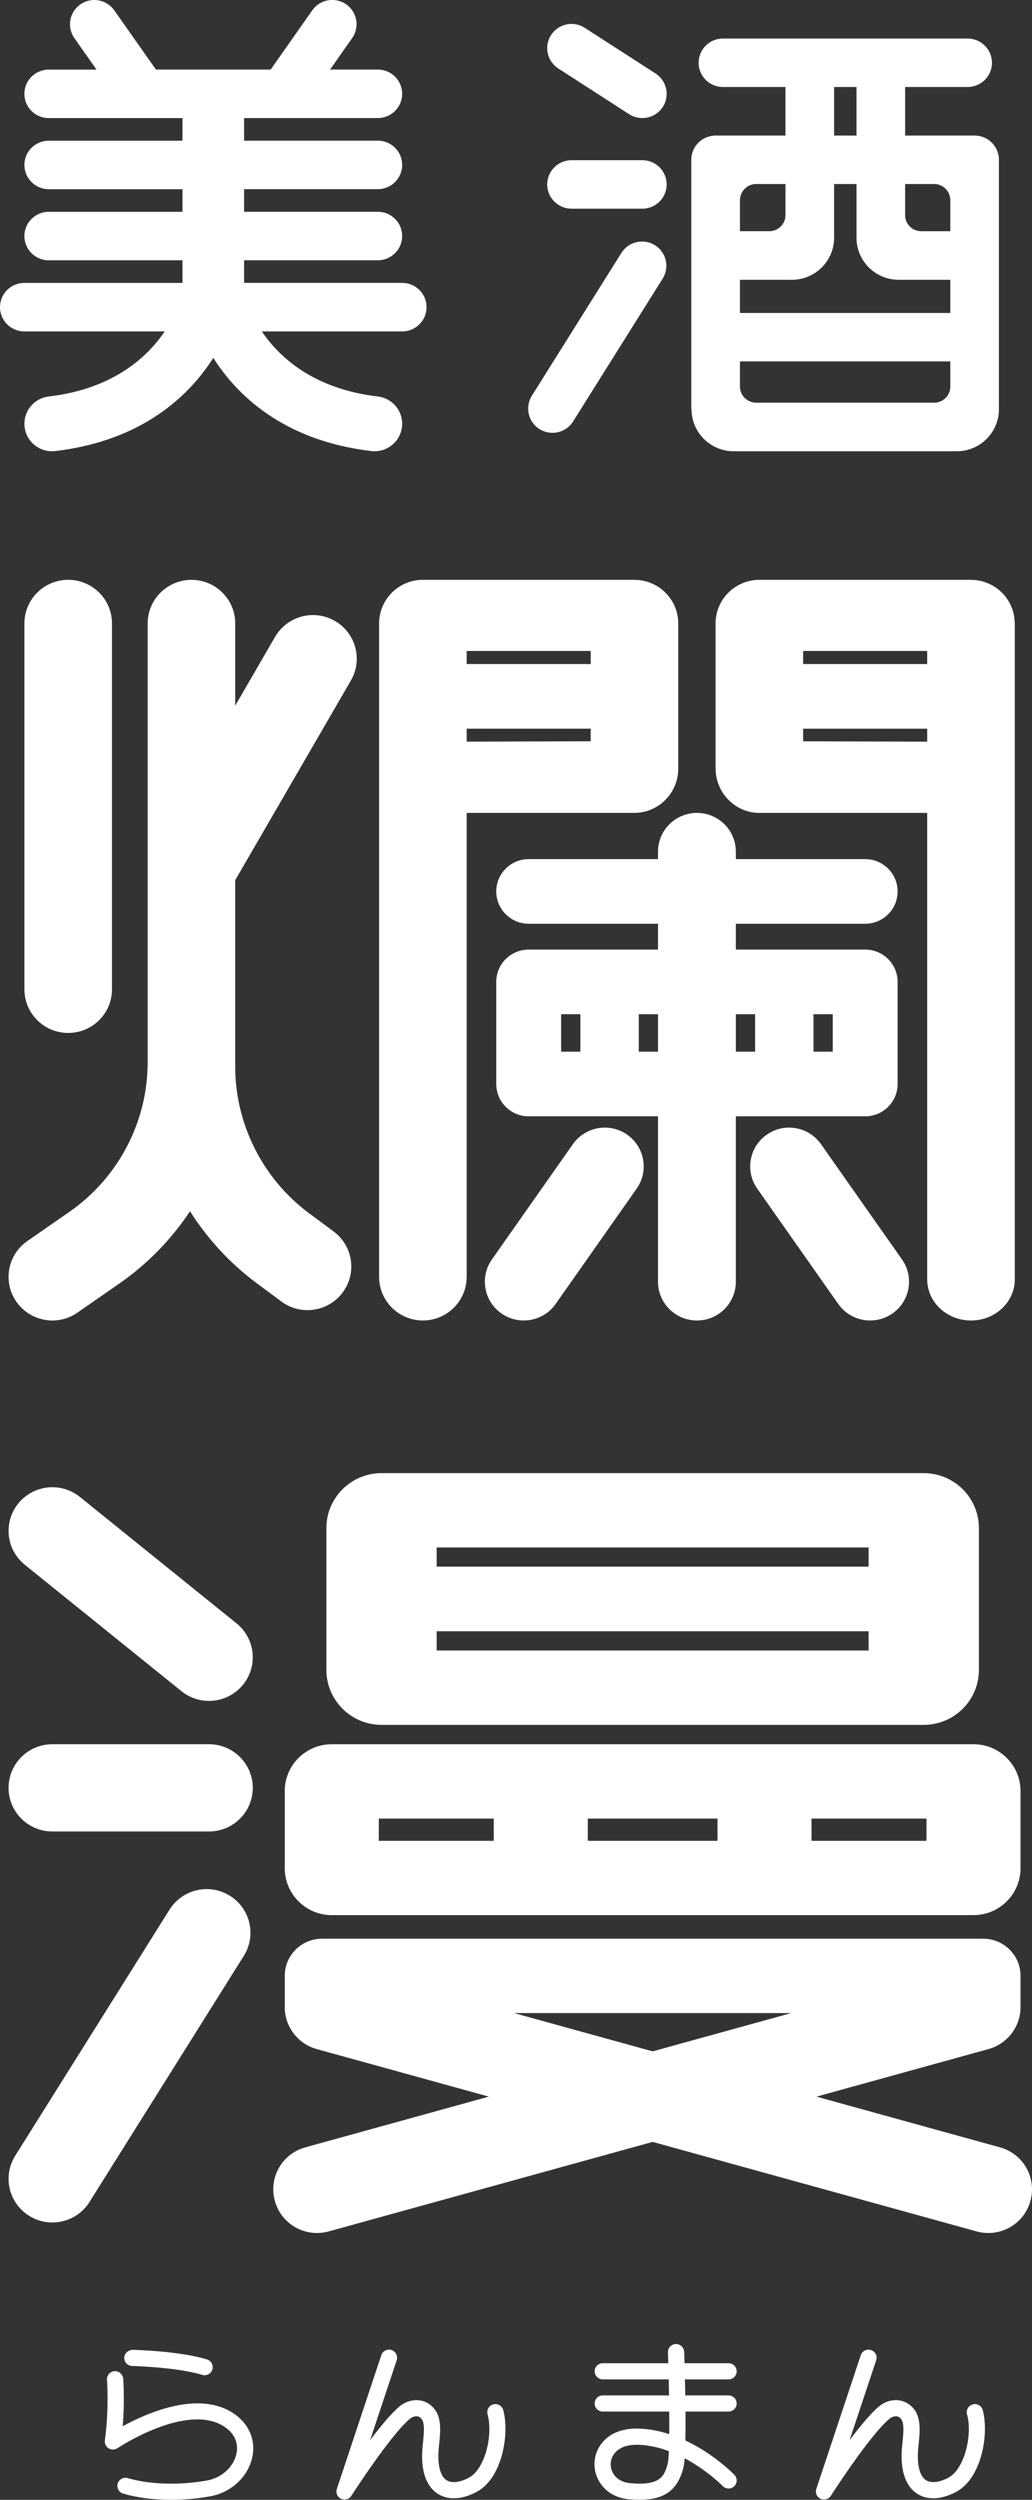 <?xml version="1.0" encoding="UTF-8"?><svg id="_レイヤー_1" xmlns="http://www.w3.org/2000/svg" viewBox="0 0 90 218"><rect x="0" y="0" width="90" height="218" fill="#333333" stroke="none"/><defs><style>.cls-1,.cls-2{fill:#fff;}.cls-2{fill-rule:evenodd;}</style></defs><path class="cls-2" d="m20.047,165.321c-1.788-1.113-4.143-.572-5.261,1.21l-13.457,21.462c-1.117,1.782-.574,4.129,1.215,5.243,1.788,1.113,4.143.572,5.261-1.21l13.457-21.462c1.117-1.782.574-4.129-1.215-5.242Z"/><path class="cls-2" d="m20.628,141.568l-13.66-11.024c-1.639-1.322-4.043-1.071-5.369.562-1.327,1.633-1.074,4.029.564,5.351l13.66,11.024c1.639,1.322,4.043,1.071,5.369-.562,1.327-1.633,1.074-4.029-.564-5.351Z"/><path class="cls-2" d="m80.56,128.467h-47.287c-2.654,0-4.809,2.147-4.809,4.792v12.368c0,2.644,2.155,4.792,4.809,4.792h47.287c2.654,0,4.809-2.147,4.809-4.792v-12.368c0-2.645-2.155-4.792-4.809-4.792Zm-4.809,8.152h-37.67v-1.67h37.67v1.67Zm-37.67,5.637h37.67v1.68h-37.67v-1.68Z"/><path class="cls-1" d="m18.225,159.716H4.566c-2.108,0-3.818-1.703-3.818-3.804s1.71-3.804,3.818-3.804h13.66c2.108,0,3.818,1.703,3.818,3.804s-1.71,3.804-3.818,3.804Z"/><path class="cls-1" d="m84.9,152.109H28.933c-2.265,0-4.1,1.829-4.1,4.086v6.721c0,2.257,1.836,4.096,4.1,4.096h55.966c2.265,0,4.1-1.839,4.1-4.096v-6.721c0-2.257-1.836-4.086-4.1-4.086Zm-41.84,8.421h-10.026v-1.939h10.026v1.939Zm19.513,0h-11.313v-1.939h11.313v1.939Zm8.2-1.939h10.026v1.939h-10.026v-1.939Z"/><path class="cls-2" d="m87.204,187.263l-16.002-4.424,15.004-4.146c1.686-.467,2.803-1.998,2.793-3.669v-2.714c0-1.79-1.457-3.241-3.252-3.241H28.085c-1.796,0-3.252,1.451-3.252,3.241v2.714c-.01,1.67,1.107,3.201,2.793,3.669l15.004,4.146-16.002,4.424c-2.035.557-3.222,2.654-2.654,4.683.559,2.028,2.664,3.211,4.699,2.645l28.243-7.804,28.243,7.804c2.035.567,4.14-.616,4.699-2.645.569-2.028-.619-4.126-2.654-4.683Zm-30.288-8.371l-12.091-3.34h24.182l-12.091,3.34Z"/><path class="cls-2" d="m54.689,98.947c-1.535-1.071-3.651-.699-4.726.83l-7.065,10.056c-1.075,1.53-.702,3.639.833,4.71,1.535,1.071,3.651.699,4.726-.83l7.065-10.056c1.075-1.53.702-3.639-.833-4.71Z"/><path class="cls-2" d="m78.662,109.833l-7.065-10.056c-1.075-1.53-3.191-1.902-4.726-.83-1.535,1.071-1.908,3.18-.833,4.71l7.065,10.056c1.075,1.53,3.191,1.902,4.726.83,1.535-1.071,1.908-3.18.833-4.71Z"/><path class="cls-1" d="m29.098,107.395l-2.154-1.599c-4.027-2.99-6.43-7.763-6.43-12.768v-16.274l10.086-17.409c1.054-1.82.429-4.147-1.397-5.197-1.826-1.051-4.161-.427-5.215,1.393l-3.474,5.996v-7.166c0-2.101-1.71-3.804-3.818-3.804s-3.818,1.703-3.818,3.804v38.259c0,5.205-2.559,10.09-6.846,13.066l-3.649,2.533c-1.729,1.201-2.155,3.572-.951,5.296.742,1.062,1.93,1.631,3.136,1.631.753,0,1.514-.221,2.179-.683l3.649-2.533c2.474-1.718,4.553-3.87,6.175-6.309,1.525,2.4,3.481,4.538,5.811,6.268l2.154,1.599c.685.508,1.485.754,2.278.754,1.165,0,2.315-.53,3.065-1.532,1.259-1.685.91-4.068-.781-5.324Z"/><path class="cls-2" d="m5.947,50.564c-2.108,0-3.818,1.703-3.818,3.805v31.906c0,2.101,1.709,3.805,3.818,3.805s3.818-1.703,3.818-3.805v-31.906c0-2.101-1.709-3.805-3.818-3.805Z"/><path class="cls-2" d="m88.493,54.369c-.002-2.098-1.709-3.799-3.814-3.801v-.002h-18.456c-2.107.001-3.816,1.703-3.818,3.802h0v12.716h.005c.03,2.077,1.723,3.807,3.813,3.807.007,0,.014-.002.022-.002h14.617v40.686c0,1.977,1.709,3.58,3.818,3.58s3.818-1.603,3.818-3.58v-57.206h-.003Zm-18.453,2.398h10.821v1.143h-10.821v-1.143Zm0,7.878v-1.098h10.821v1.132l-10.821-.033Z"/><g><path class="cls-2" d="m55.365,70.885c2.083-.019,3.766-1.739,3.782-3.801h.002v-.018s.001-.007.001-.01-.001-.007-.001-.01v-12.678h0c-.001-2.085-1.692-3.783-3.783-3.799v-.003h-18.462c-.007,0-.014-.002-.022-.002-2.115,0-3.821,1.71-3.821,3.808,0,.003,0,.006,0,.008v56.97c0,2.101,1.709,3.804,3.818,3.804s3.818-1.703,3.818-3.804v-40.462h14.668v-.003Zm-3.852-6.241l-10.816.033v-1.132h10.816v1.099Zm0-6.735h-10.816v-1.143h10.816v1.143Z"/><path class="cls-2" d="m75.452,82.809h-11.28v-2.252h11.28c1.562,0,2.828-1.262,2.828-2.818s-1.266-2.818-2.828-2.818h-11.28v-.649c0-1.868-1.519-3.382-3.393-3.382s-3.394,1.514-3.394,3.382v.649h-11.279c-1.562,0-2.828,1.262-2.828,2.818s1.266,2.818,2.828,2.818h11.279v2.252h-11.279c-1.562,0-2.828,1.262-2.828,2.818v8.905c0,1.556,1.266,2.818,2.828,2.818h11.279v14.424c0,1.868,1.519,3.382,3.394,3.382s3.393-1.514,3.393-3.382v-14.424h11.28c1.562,0,2.828-1.262,2.828-2.818v-8.905c0-1.556-1.266-2.818-2.828-2.818Zm-24.836,8.905h-1.681v-3.268h1.681v3.268Zm5.089,0v-3.268h1.681v3.268h-1.681Zm10.148,0h-1.68v-3.268h1.68v3.268Zm6.771,0h-1.682v-3.268h1.682v3.268Z"/></g><g><path class="cls-2" d="m35.078,24.669h-13.791v-1.972h11.664c1.171,0,2.121-.946,2.121-2.114s-.95-2.114-2.121-2.114h-11.664v-1.973h11.664c1.171,0,2.121-.946,2.121-2.114s-.95-2.114-2.121-2.114h-11.664v-1.973h11.664c1.171,0,2.121-.946,2.121-2.114s-.95-2.114-2.121-2.114h-4.168l1.928-2.744c.672-.956.439-2.274-.521-2.944s-2.282-.437-2.954.519l-3.631,5.168h-10.008L9.964.901c-.672-.956-1.994-1.189-2.954-.519s-1.193,1.987-.521,2.944l1.928,2.744h-4.169c-1.171,0-2.121.946-2.121,2.114s.95,2.114,2.121,2.114h11.665v1.973H4.249c-1.171,0-2.121.946-2.121,2.114s.95,2.114,2.121,2.114h11.665v1.973H4.249c-1.171,0-2.121.946-2.121,2.114s.95,2.114,2.121,2.114h11.665v1.972H2.121c-1.171,0-2.121.946-2.121,2.114s.95,2.114,2.121,2.114h12.247c-1.48,2.191-4.441,5.008-10.118,5.678-1.318.155-2.26,1.347-2.104,2.66.144,1.218,1.183,2.114,2.384,2.114.095,0,.19-.005.285-.017,7.765-.917,11.793-4.985,13.785-8.129,1.992,3.144,6.02,7.213,13.785,8.129.095.012.191.017.285.017,1.201,0,2.24-.896,2.384-2.114.156-1.314-.786-2.505-2.104-2.66-5.677-.67-8.638-3.487-10.119-5.678h12.247c1.171,0,2.121-.946,2.121-2.114s-.95-2.114-2.121-2.114Z"/><path class="cls-1" d="m57.172,6.411l-6.174-3.984c-.982-.636-2.296-.358-2.934.621-.638.979-.359,2.288.624,2.924l6.174,3.984c.982.636,2.296.358,2.934-.621.638-.979.359-2.288-.624-2.924Z"/><path class="cls-1" d="m56.017,13.97h-6.174c-1.171,0-2.121.946-2.121,2.114s.95,2.114,2.121,2.114h6.174c1.171,0,2.121-.946,2.121-2.114s-.95-2.114-2.121-2.114Z"/><path class="cls-1" d="m57.115,21.385c-.993-.619-2.302-.318-2.923.672l-7.81,12.456c-.621.99-.319,2.294.675,2.912.993.619,2.302.318,2.923-.672l7.81-12.456c.621-.99.319-2.294-.675-2.912Z"/><path class="cls-1" d="m85.001,11.822h-6.066v-4.235h5.447c1.177,0,2.125-.944,2.125-2.108,0-1.173-.948-2.118-2.125-2.118h-21.339c-1.167,0-2.115.944-2.115,2.118,0,1.163.948,2.108,2.115,2.108h5.457v4.235h-6.086c-1.177,0-2.125.944-2.125,2.108v21.753h.02c0,2.028,1.646,3.669,3.671,3.669h19.464c2.025,0,3.671-1.64,3.671-3.669V13.93c0-1.163-.948-2.108-2.115-2.108Zm-12.261-4.235h1.955v4.235h-1.955v-4.235Zm-8.21,9.872c0-.775.638-1.412,1.417-1.412h2.554v2.714c0,.775-.638,1.402-1.417,1.402h-2.554v-2.704Zm18.346,16.255c0,.775-.629,1.402-1.407,1.402h-15.523c-.778,0-1.417-.626-1.417-1.402v-2.197h18.346v2.197Zm0-6.422h-18.346v-2.893h3.971v-.04c.18.03.369.04.559.04,2.035,0,3.681-1.64,3.681-3.669v-4.683h1.955v4.683c0,2.028,1.646,3.669,3.671,3.669.19,0,.389-.01.569-.05v.05h3.941v2.893Zm0-7.128h-2.534c-.778,0-1.407-.626-1.407-1.402v-2.714h2.534c.778,0,1.407.636,1.407,1.412v2.704Z"/><path class="cls-1" d="m69.059,24.399h-.559v-.04c.18.03.369.04.559.04Z"/><path class="cls-1" d="m78.935,24.349v.05h-.569c.19,0,.389-.01.569-.05Z"/><path class="cls-1" d="m69.059,24.399h-.559v-.04c.18.03.369.04.559.04Z"/><path class="cls-1" d="m78.935,24.349v.05h-.569c.19,0,.389-.01.569-.05Z"/></g><g><path class="cls-1" d="m18.051,205.758c-2.408-.74-6.33-.834-6.495-.838-.363.024-.713.3-.722.689s.3.711.691.72c.038,0,3.89.095,6.109.776.069.021.139.032.208.032.302,0,.582-.195.675-.498.116-.371-.094-.766-.467-.881Z"/><path class="cls-1" d="m14.932,218c-1.512,0-2.966-.182-4.188-.539-.375-.11-.589-.501-.479-.875.11-.373.501-.59.877-.478,1.931.565,4.522.64,6.937.201,1.28-.233,2.329-1.211,2.551-2.377.105-.553.095-1.596-1.153-2.366-3.28-2.023-9.175,1.891-9.235,1.931-.233.153-.533.16-.77.014-.237-.147-.364-.419-.326-.694.376-2.728.189-5.255.187-5.28-.029-.388.262-.727.652-.756.36-.029.728.26.759.649.007.09.14,1.892-.042,4.153,2.127-1.164,6.496-3.081,9.519-1.214,1.415.872,2.087,2.302,1.797,3.825-.332,1.754-1.814,3.161-3.687,3.502-1.116.203-2.274.304-3.399.304Z"/><path class="cls-1" d="m30.047,217.978c-.102,0-.206-.022-.303-.068-.322-.152-.48-.52-.368-.858l3.877-11.665c.123-.37.523-.57.893-.448.371.122.572.521.449.89l-2.32,6.977c.888-1.185,1.824-2.325,2.553-2.939.789-.666,1.872-.746,2.633-.193,1.119.812.973,2.184.819,3.636-.162,1.524.073,2.582.638,2.964.441.297,1.159.227,1.97-.2,1.421-.746,2.125-3.748,1.633-5.53-.103-.375.118-.763.495-.866.378-.106.766.118.869.492.568,2.059-.075,5.961-2.337,7.15-1.305.686-2.521.728-3.422.119-.726-.49-1.533-1.62-1.258-4.219.139-1.309.199-2.091-.239-2.408-.26-.188-.643-.078-.888.129-1.742,1.471-5.066,6.657-5.099,6.709-.133.209-.361.326-.596.326Z"/><path class="cls-1" d="m71.862,217.978c-.102,0-.206-.022-.303-.068-.322-.152-.48-.52-.368-.858l3.877-11.665c.123-.37.522-.57.893-.448.371.122.572.521.449.89l-2.32,6.977c.888-1.185,1.824-2.325,2.553-2.939.788-.666,1.872-.746,2.633-.193,1.119.812.973,2.184.819,3.636-.162,1.524.073,2.582.638,2.964.442.297,1.159.227,1.97-.2,1.421-.746,2.125-3.748,1.633-5.53-.103-.375.118-.763.495-.866.377-.106.765.118.869.492.568,2.059-.075,5.961-2.337,7.15-1.305.686-2.521.728-3.422.119-.726-.49-1.533-1.62-1.258-4.219.139-1.309.199-2.091-.239-2.408-.261-.188-.643-.078-.888.129-1.742,1.471-5.066,6.657-5.099,6.709-.133.209-.361.326-.596.326Z"/><path class="cls-1" d="m64.245,209.6c0-.389-.317-.704-.707-.704h-3.776c-.008-.489-.018-.961-.028-1.399h3.804c.391,0,.707-.315.707-.704s-.317-.704-.707-.704h-3.841c-.014-.487-.026-.844-.031-.995-.014-.389-.375-.698-.73-.681-.391.013-.697.339-.683.728.01.298.02.617.029.947h-5.715c-.391,0-.707.315-.707.704s.317.704.707.704h5.751c.01.46.02.928.027,1.399h-5.778c-.391,0-.707.315-.707.704s.317.704.707.704h5.796c.006.695.008,1.366.003,1.968-.813-.264-1.685-.443-2.593-.48-2.611-.106-3.828,1.44-3.923,2.919-.093,1.436.929,3.061,3.006,3.243.323.028.626.043.913.043,2.203,0,3.338-.857,3.837-2.821.043-.172.077-.447.103-.797,1.967,1.043,3.3,2.401,3.32,2.423.273.28.719.288,1,.018.282-.27.29-.715.019-.996-.102-.106-1.793-1.835-4.276-2.997.015-.77.015-1.645.008-2.524h3.759c.391,0,.707-.315.707-.704Zm-6.012,5.231c-.29,1.148-.691,1.946-3.254,1.72-1.251-.109-1.767-.983-1.718-1.749.049-.753.673-1.606,2.264-1.606.061,0,.125.001.189.004.917.037,1.801.25,2.619.556-.021.515-.054.893-.1,1.074Z"/></g></svg>